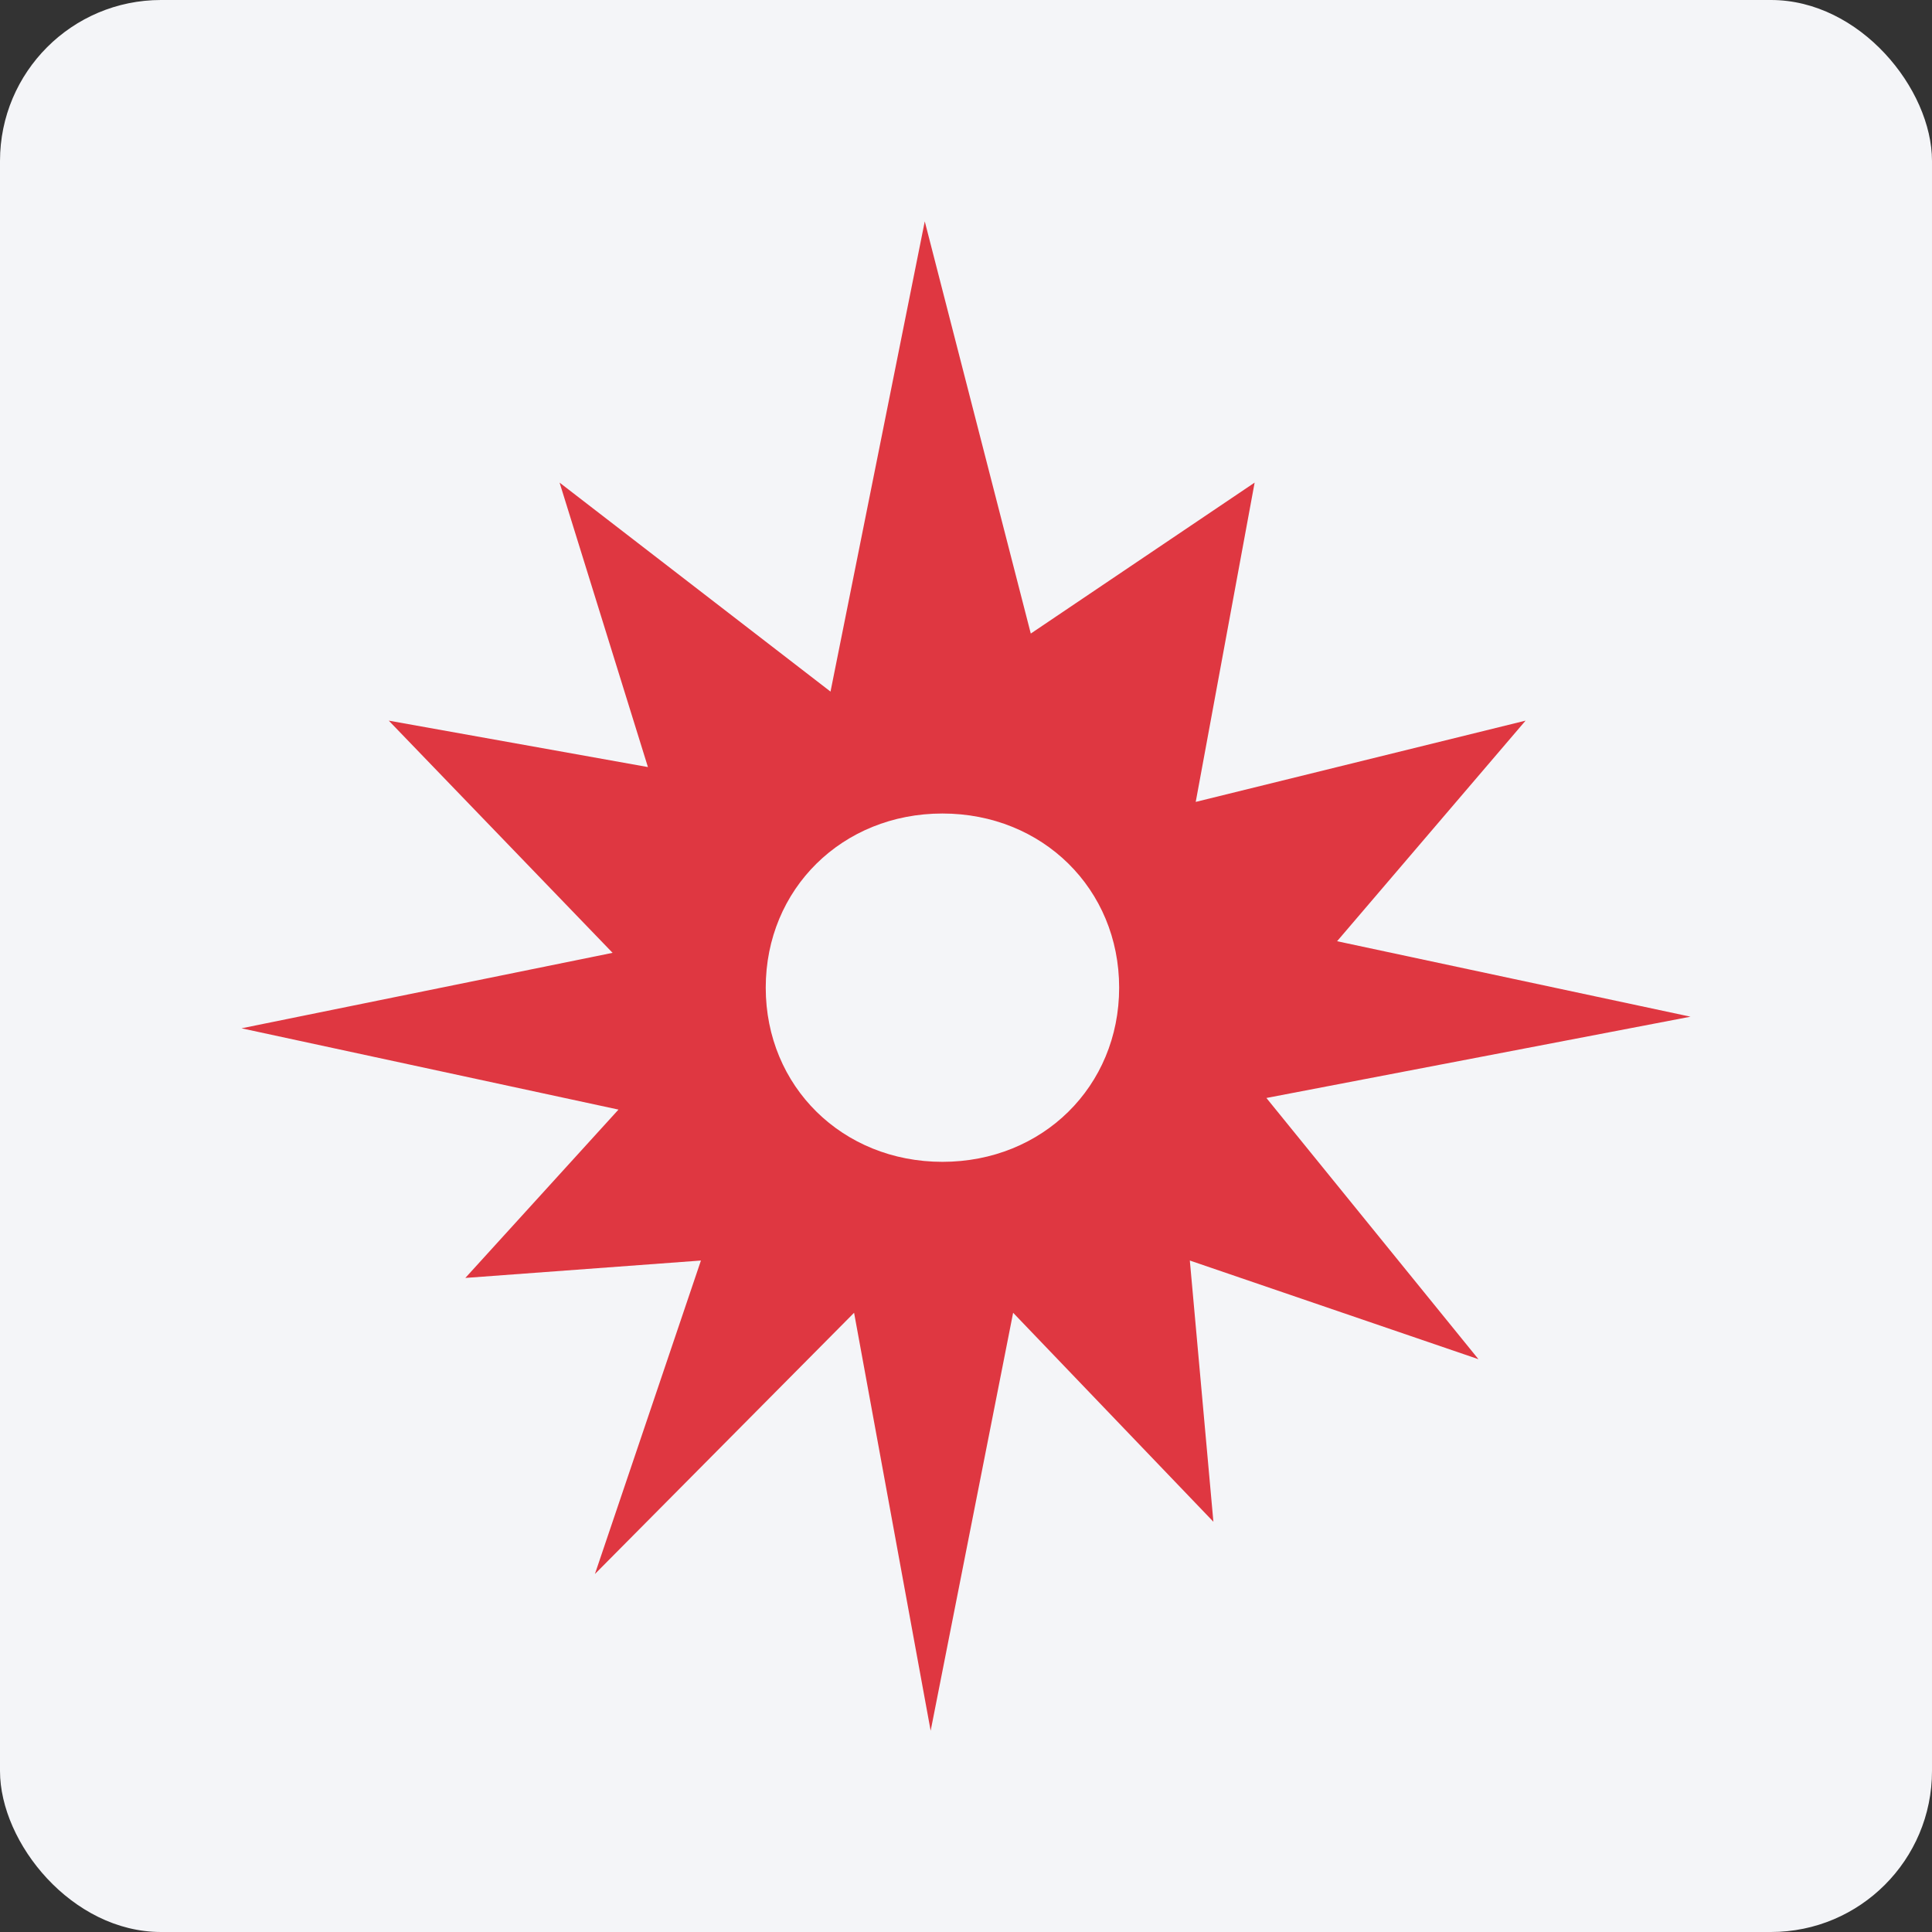 <svg width="96" height="96" viewBox="0 0 96 96" fill="none" xmlns="http://www.w3.org/2000/svg">
<rect x="0" y="0" width="96" height="96" fill="#333333" stroke="none"/>
<rect width="96" height="96" rx="8" fill="#F4F5F8"/>
<path d="M62.927 54.558L84 50.519L66.439 46.769L75.805 35.808L59.415 39.846L62.342 23.981L51.219 31.481L45.951 11L41.268 34.365L27.805 23.981L32.195 38.115L19.317 35.808L30.439 47.346L12 51.096L30.732 55.135L23.122 63.5L34.829 62.635L29.561 78.212L42.439 65.231L46.244 86L50.342 65.231L60.293 75.615L59.122 62.635L73.463 67.538L62.927 54.558ZM55.61 49.077C55.61 53.981 51.805 57.731 46.829 57.731C41.854 57.731 38.049 53.981 38.049 49.077C38.049 44.173 41.854 40.423 46.829 40.423C51.805 40.423 55.61 44.173 55.61 49.077Z" fill="#DF3741"/>
</svg>
